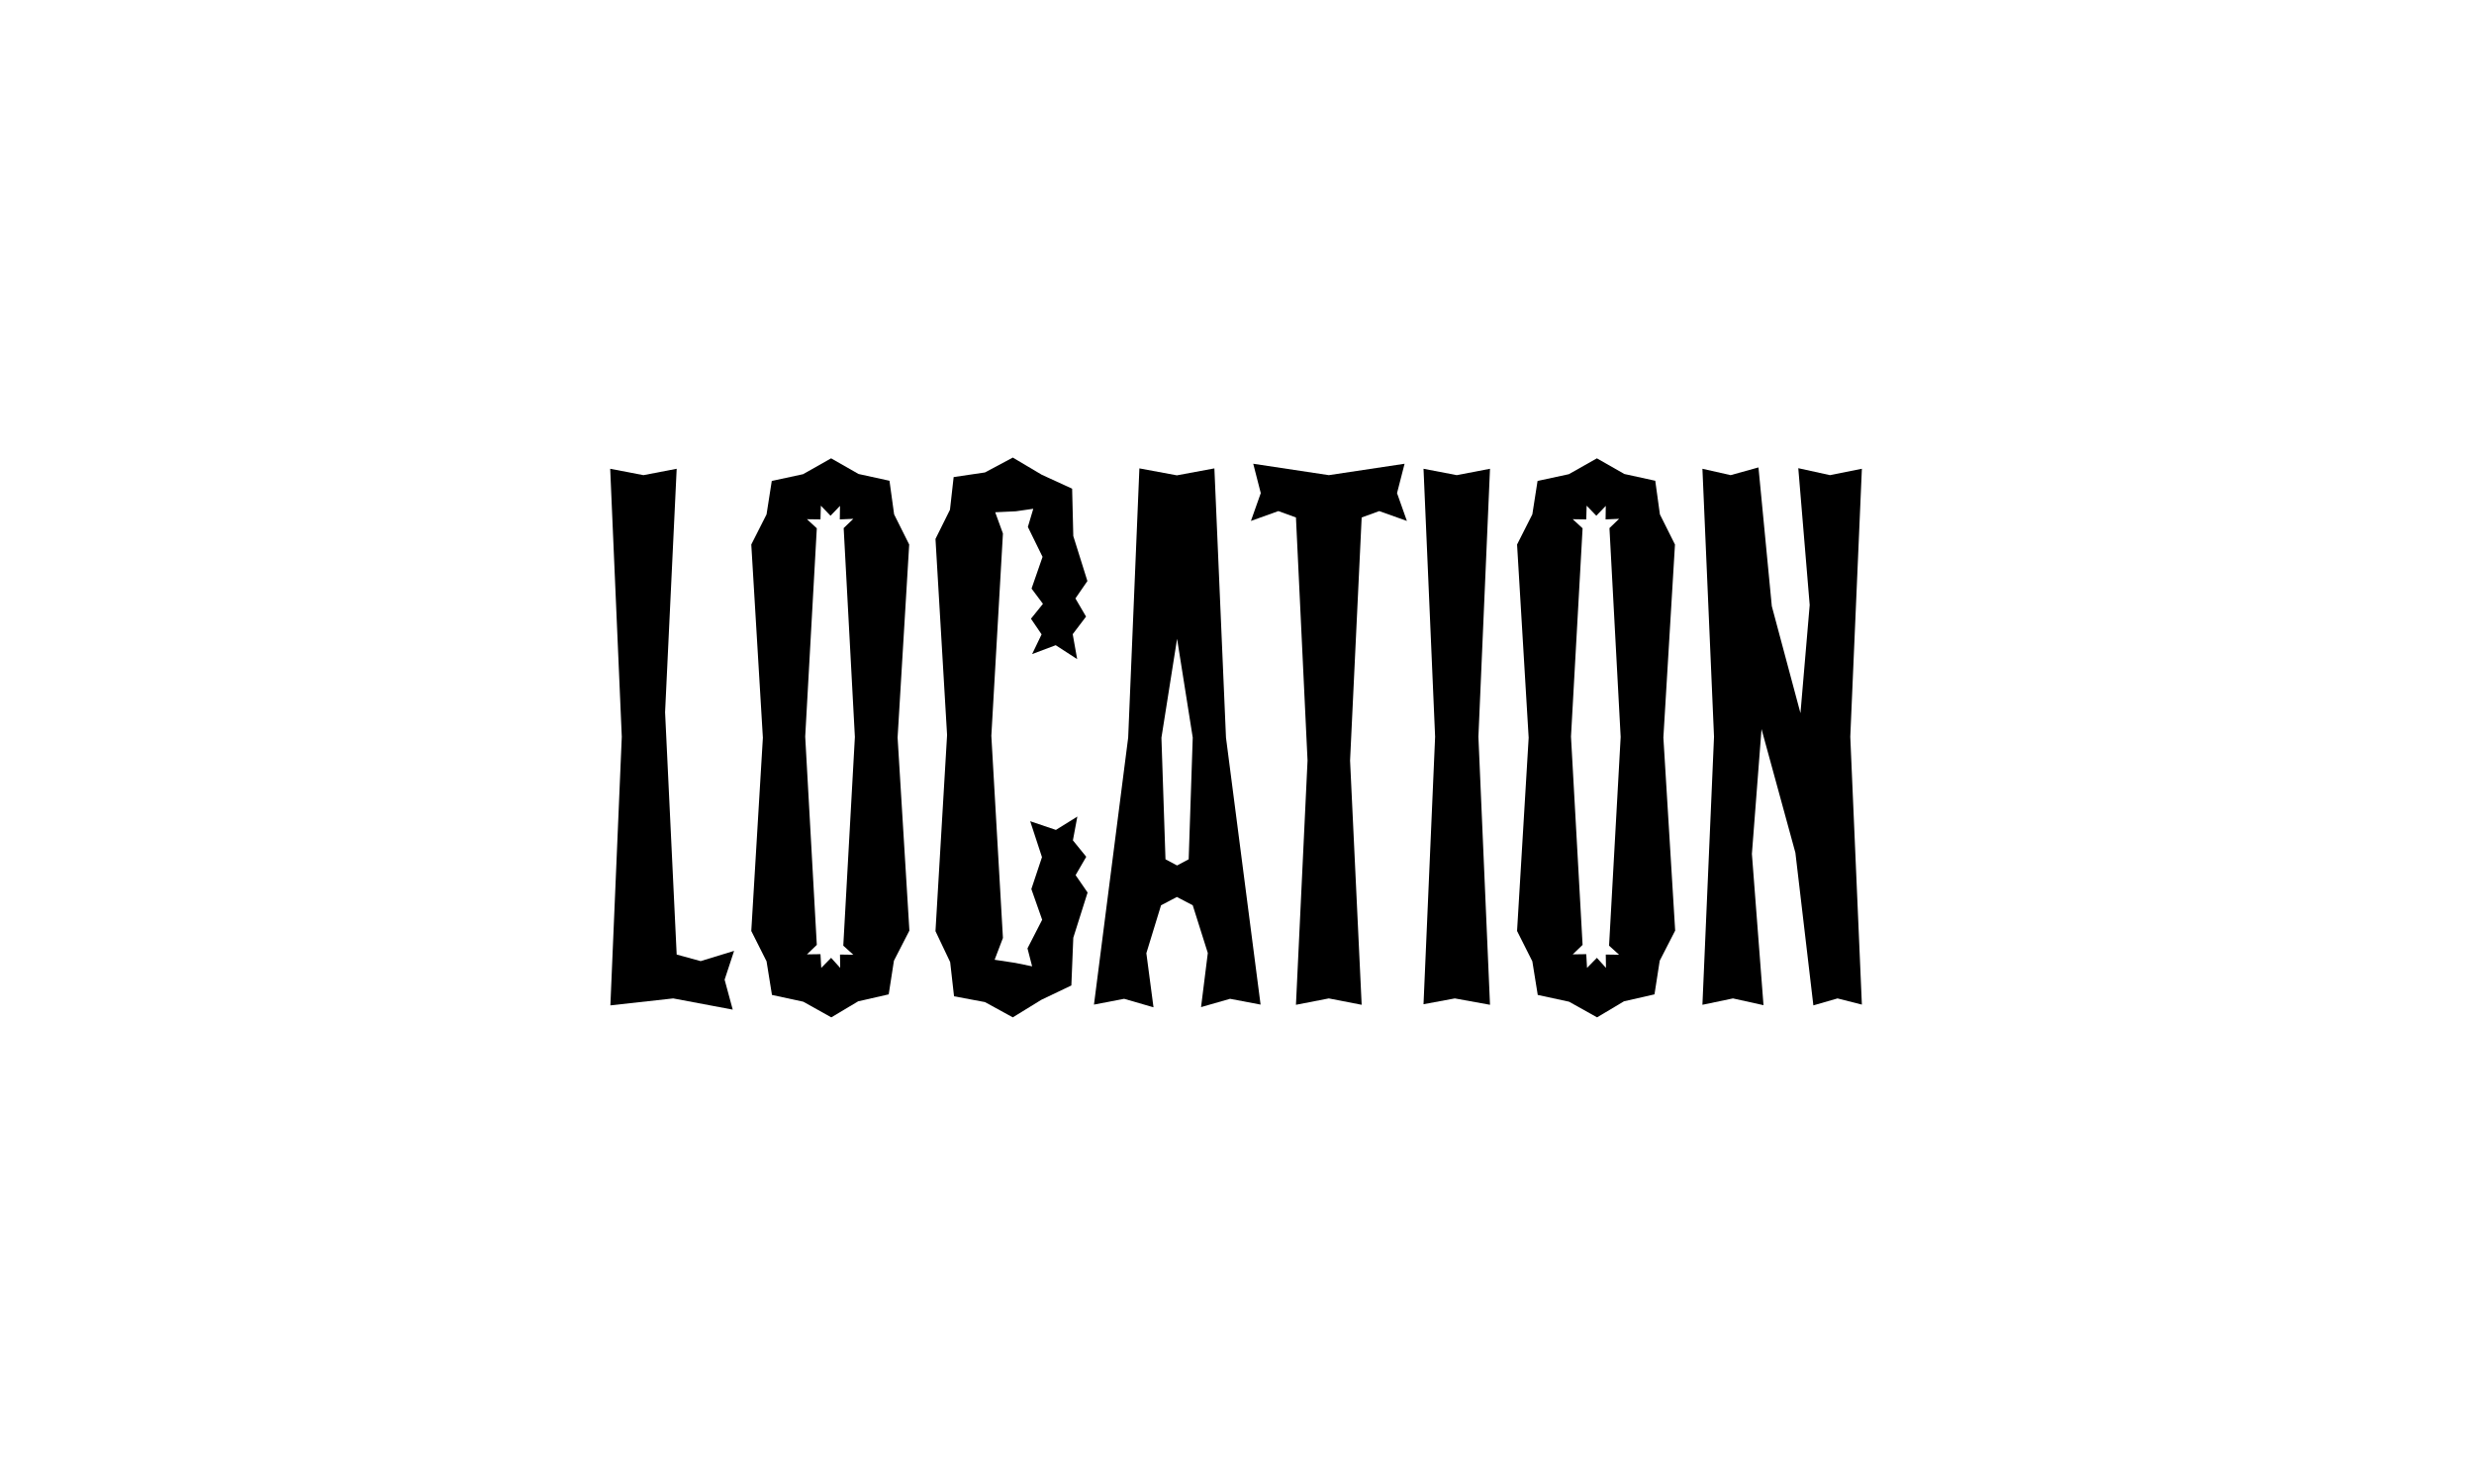 <?xml version="1.0" encoding="utf-8"?>
<!-- Generator: Adobe Illustrator 27.5.0, SVG Export Plug-In . SVG Version: 6.00 Build 0)  -->
<svg version="1.1" id="Layer_1" xmlns="http://www.w3.org/2000/svg" xmlns:xlink="http://www.w3.org/1999/xlink" x="0px" y="0px"
	 viewBox="0 0 1280 768" style="enable-background:new 0 0 1280 768;" xml:space="preserve">
<style type="text/css">
	.st0{enable-background:new    ;}
</style>
<g class="st0">
	<g>
		<polygon points="315.8,520.3 321.7,381.3 315.7,242.6 332.9,245.9 350.1,242.6 344.1,368.6 350.1,494 362.5,497.4 379.8,492.1 
			374.9,507 379.1,522.5 348.3,516.7 		"/>
	</g>
	<g>
		<path d="M470.5,481.6l-8,15.6l-2.7,17.4l-15.8,3.6l-13.9,8.3l-14.5-8.1l-16.2-3.5l-2.8-17.4l-7.9-15.7l6-100l-6-100l7.9-15.6
			l2.7-17.3l16.2-3.5l14.5-8.2l14.2,8.1l16,3.5l2.4,17.4l7.8,15.6l-6,99.9L470.5,481.6z M436.5,273.3l5-4.8l-7,0.3l0.1-7l-4.9,5.1
			l-5-5.2l-0.2,7.1l-7-0.1l5.1,4.7l-6,107.8l6,107.8l-5.1,4.9l7-0.1l0.4,7.1l5.1-5.2l4.7,5.2l-0.1-6.9l6.9,0.1l-5.2-4.7l6-108
			L436.5,273.3l3-3L436.5,273.3z"/>
	</g>
	<g>
		<polygon points="557.4,422.6 555.1,434.9 562,443.4 556.5,452.9 562.7,461.9 555.3,485.3 554.3,510 538.8,517.4 524,526.5 
			509.6,518.6 493.6,515.6 491.6,497.9 484,481.9 490,380.4 484,278.9 491.5,263.8 493.4,246.9 509.6,244.5 524,236.8 539,245.7 
			554.7,252.9 555.3,277.4 562.6,300.7 556.4,309.7 561.9,319.1 555,328.2 557.3,341.1 546.2,333.9 534,338.5 538.9,328.3 
			533.4,320.2 539.6,312.5 533.7,304.6 539.4,288.2 531.8,272.7 534.6,263.3 525.6,264.6 514.9,265.1 518.9,276.1 512.9,380.8 
			518.9,485.4 514.6,496.7 525.2,498.3 534,500.1 531.6,490.8 539.2,476 533.6,460.1 539.1,443.6 533,425 546.3,429.5 		"/>
	</g>
	<g>
		<path d="M621.4,521.2l3.5-28l-7.8-24.7l-8.2-4.3l-8.2,4.3l-7.6,24.8l3.7,28l-15.2-4.4l-15.6,3l17.7-138.2l5.8-139.3l19.4,3.6
			l19.4-3.6l6,139.3l17.9,138.2l-15.8-3L621.4,521.2z M607.2,319.2l1.8-3.2l1.8,3.2l-9.9,62.6l2.1,62.9l6,3.2l6-3.2l2.1-63
			L607.2,319.2z"/>
	</g>
	<g>
		<polygon points="704.5,267.8 698.5,393.6 704.5,520 687.5,516.7 670.5,520 676.5,393.6 670.5,267.8 661.4,264.5 647.2,269.6 
			652.3,255.2 648.4,240 687.5,245.9 726.7,240 722.8,255.2 727.9,269.6 713.6,264.5 		"/>
	</g>
	<g>
		<polygon points="736.5,519.7 742.5,381.3 736.5,242.6 753.7,245.9 770.9,242.6 764.9,381.3 770.9,520 752.7,516.7 		"/>
	</g>
	<g>
		<path d="M866.7,481.6l-8,15.6l-2.7,17.4l-15.8,3.6l-13.9,8.3l-14.5-8.1l-16.2-3.5l-2.8-17.4l-7.9-15.7l6-100l-6-100l7.9-15.6
			l2.7-17.3l16.2-3.5l14.5-8.2l14.2,8.1l16,3.5l2.4,17.4l7.8,15.6l-6,99.9L866.7,481.6z M832.7,273.3l5-4.8l-7,0.3l0.1-7l-4.9,5.1
			l-5-5.2l-0.2,7.1l-7-0.1l5.1,4.7l-6,107.8l6,107.8l-5.1,4.9l7-0.1l0.4,7.1l5.1-5.2l4.7,5.2l-0.1-6.9l6.9,0.1l-5.2-4.7l6-108
			L832.7,273.3l3-3L832.7,273.3z"/>
	</g>
	<g>
		<polygon points="938.2,520.3 928.9,441.3 907.9,364.6 910.1,361 912.4,364 906.4,441.9 912.4,520.2 896.6,516.7 880.8,520 
			886.8,381.3 880.8,242.6 895.4,245.9 909.8,241.9 916.7,313.7 935.2,382.8 932.8,386.4 930.3,383.4 936.3,313.1 930.4,242.3 
			946.8,245.9 963.3,242.6 957.3,381.3 963.3,519.9 950.7,516.7 		"/>
	</g>
</g>
</svg>
